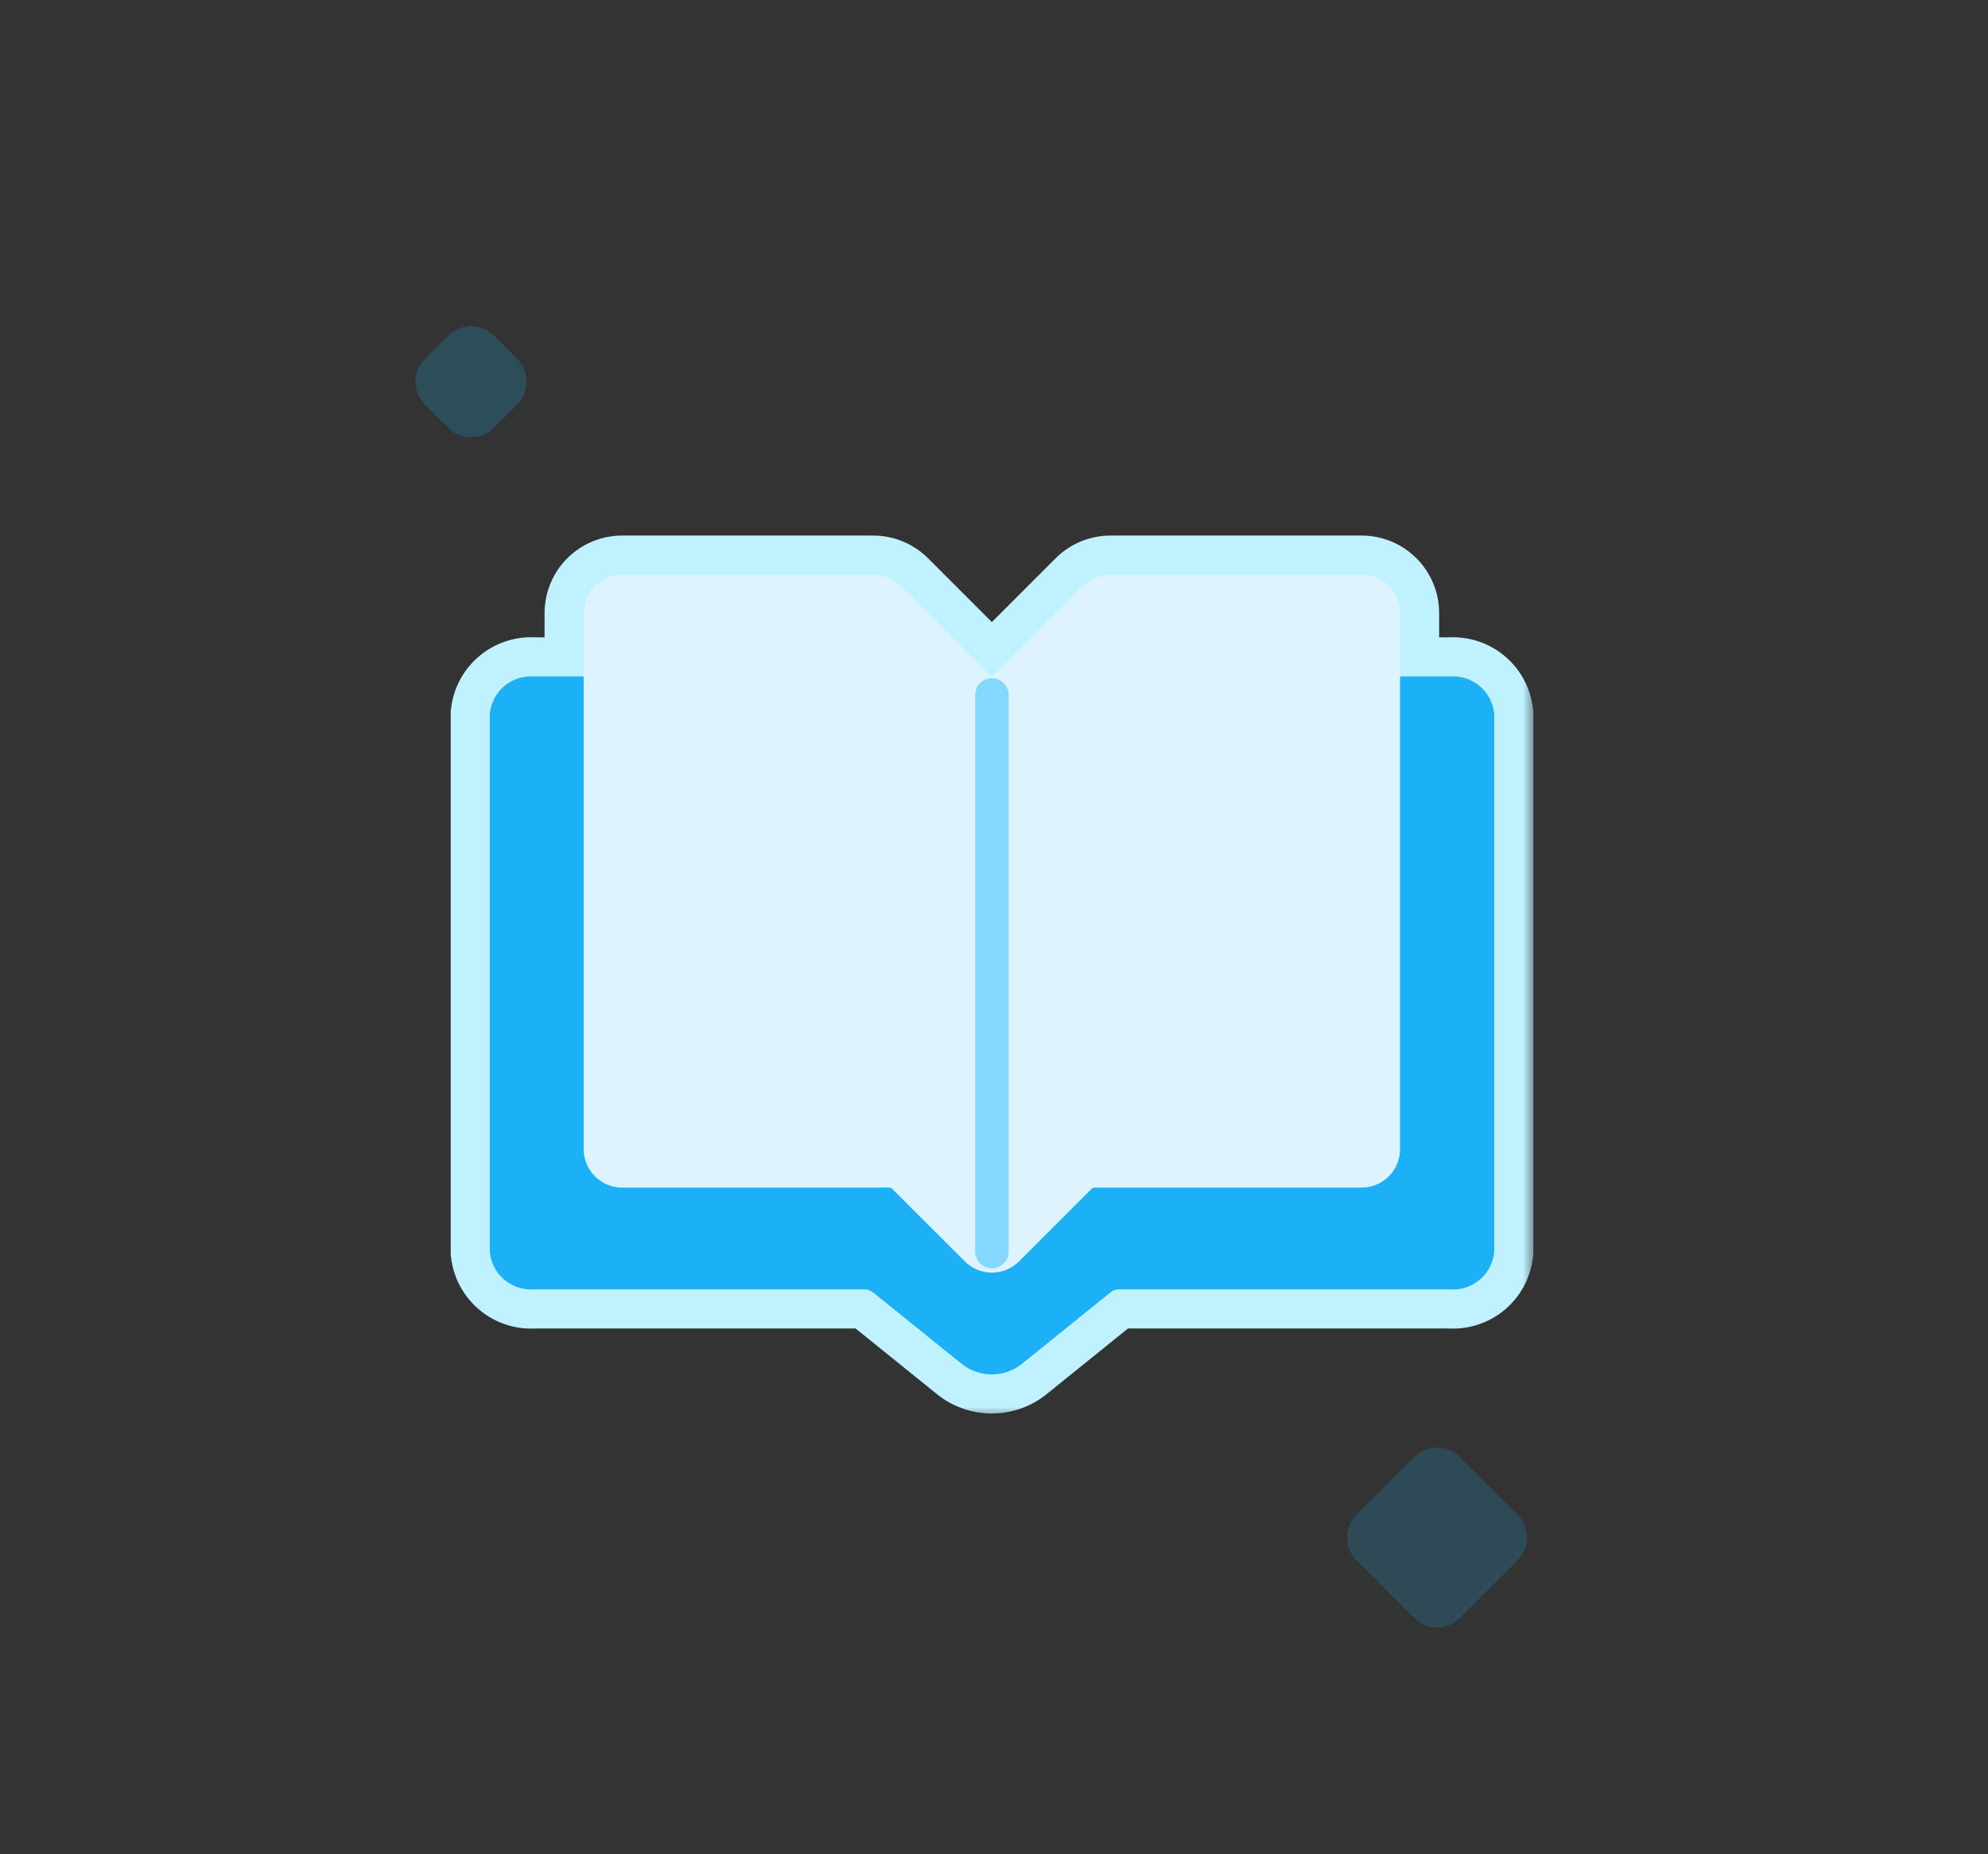 <svg width="89" height="83" viewBox="0 0 89 83" fill="none" xmlns="http://www.w3.org/2000/svg">
<rect x="0" y="0" width="89" height="83" fill="#333333" stroke="none"/>
<path opacity="0.21" d="M23.143 16.057L22.115 15.029C21.547 14.461 20.625 14.461 20.057 15.029L19.029 16.057C18.46 16.626 18.46 17.547 19.029 18.115L20.057 19.144C20.625 19.712 21.547 19.712 22.115 19.144L23.143 18.115C23.712 17.547 23.712 16.626 23.143 16.057Z" fill="#1CB0F6"/>
<path opacity="0.19" d="M67.937 67.792L65.366 65.22C64.797 64.652 63.876 64.652 63.308 65.22L60.736 67.792C60.168 68.36 60.168 69.281 60.736 69.849L63.308 72.421C63.876 72.989 64.797 72.989 65.366 72.421L67.937 69.849C68.506 69.281 68.506 68.36 67.937 67.792Z" fill="#1CB0F6"/>
<mask id="path-3-outside-1_5679_349" maskUnits="userSpaceOnUse" x="19.677" y="23.471" width="49" height="40" fill="black">
<rect fill="white" x="19.677" y="23.471" width="49" height="40"/>
<path fill-rule="evenodd" clip-rule="evenodd" d="M27.849 26.471H39.094C39.221 26.472 39.348 26.497 39.465 26.546C39.583 26.595 39.69 26.666 39.78 26.757L43.717 30.694C43.73 30.706 43.743 30.719 43.756 30.731C43.886 30.507 44.129 30.356 44.406 30.356C44.682 30.356 44.923 30.505 45.054 30.727C45.066 30.716 45.077 30.705 45.089 30.694L49.026 26.757C49.115 26.666 49.222 26.595 49.34 26.546C49.458 26.497 49.584 26.472 49.711 26.471H60.959C61.216 26.472 61.462 26.574 61.644 26.756C61.826 26.938 61.928 27.184 61.929 27.441V31.027H64.942C65.23 31 65.517 31.085 65.742 31.267C65.966 31.448 66.112 31.71 66.146 31.997V55.992C66.112 56.279 65.966 56.541 65.742 56.722C65.517 56.904 65.23 56.989 64.942 56.962H50.118C49.809 56.957 49.508 57.058 49.263 57.247L45.252 60.482C45.007 60.667 44.708 60.767 44.401 60.767C44.093 60.767 43.794 60.667 43.549 60.482L39.538 57.247C39.293 57.058 38.992 56.957 38.683 56.962H23.879C23.591 56.989 23.305 56.903 23.08 56.722C22.856 56.541 22.711 56.279 22.677 55.992V31.997C22.711 31.71 22.856 31.448 23.08 31.267C23.305 31.086 23.591 31 23.879 31.027H26.88V27.441C26.88 27.184 26.982 26.938 27.164 26.756C27.346 26.574 27.592 26.472 27.849 26.471Z"/>
</mask>
<path fill-rule="evenodd" clip-rule="evenodd" d="M27.849 26.471H39.094C39.221 26.472 39.348 26.497 39.465 26.546C39.583 26.595 39.69 26.666 39.78 26.757L43.717 30.694C43.73 30.706 43.743 30.719 43.756 30.731C43.886 30.507 44.129 30.356 44.406 30.356C44.682 30.356 44.923 30.505 45.054 30.727C45.066 30.716 45.077 30.705 45.089 30.694L49.026 26.757C49.115 26.666 49.222 26.595 49.34 26.546C49.458 26.497 49.584 26.472 49.711 26.471H60.959C61.216 26.472 61.462 26.574 61.644 26.756C61.826 26.938 61.928 27.184 61.929 27.441V31.027H64.942C65.23 31 65.517 31.085 65.742 31.267C65.966 31.448 66.112 31.71 66.146 31.997V55.992C66.112 56.279 65.966 56.541 65.742 56.722C65.517 56.904 65.23 56.989 64.942 56.962H50.118C49.809 56.957 49.508 57.058 49.263 57.247L45.252 60.482C45.007 60.667 44.708 60.767 44.401 60.767C44.093 60.767 43.794 60.667 43.549 60.482L39.538 57.247C39.293 57.058 38.992 56.957 38.683 56.962H23.879C23.591 56.989 23.305 56.903 23.08 56.722C22.856 56.541 22.711 56.279 22.677 55.992V31.997C22.711 31.71 22.856 31.448 23.08 31.267C23.305 31.086 23.591 31 23.879 31.027H26.88V27.441C26.88 27.184 26.982 26.938 27.164 26.756C27.346 26.574 27.592 26.472 27.849 26.471Z" fill="#84D8FF"/>
<path d="M39.094 26.471L39.096 23.971H39.094V26.471ZM27.849 26.471L27.849 23.971L27.846 23.971L27.849 26.471ZM39.465 26.546L40.425 24.237L39.465 26.546ZM39.78 26.757L38.009 28.521L38.012 28.524L39.78 26.757ZM43.717 30.694L45.485 28.926L45.485 28.926L43.717 30.694ZM43.756 30.731L42.09 32.595L44.383 34.644L45.921 31.982L43.756 30.731ZM45.054 30.727L42.897 31.992L44.453 34.644L46.732 32.58L45.054 30.727ZM45.089 30.694L43.321 28.926L43.32 28.926L45.089 30.694ZM49.026 26.757L50.793 28.524L50.796 28.521L49.026 26.757ZM49.34 26.546L50.3 28.854L50.3 28.854L49.34 26.546ZM49.711 26.471L49.711 23.971L49.709 23.971L49.711 26.471ZM60.959 26.471L60.963 23.971H60.959V26.471ZM61.644 26.756L59.876 28.524L59.876 28.524L61.644 26.756ZM61.929 27.441L64.429 27.441L64.429 27.437L61.929 27.441ZM61.929 31.027H59.429V33.527H61.929V31.027ZM64.942 31.027V33.527H65.062L65.182 33.516L64.942 31.027ZM66.146 31.997H68.646V31.849L68.628 31.702L66.146 31.997ZM66.146 55.992L68.628 56.287L68.646 56.14V55.992H66.146ZM65.742 56.722L67.31 58.669L67.31 58.669L65.742 56.722ZM64.942 56.962L65.182 54.473L65.062 54.462H64.942V56.962ZM50.118 56.962L50.083 59.461L50.1 59.462H50.118V56.962ZM49.263 57.247L47.734 55.269L47.714 55.285L47.693 55.301L49.263 57.247ZM45.252 60.482L46.756 62.479L46.789 62.454L46.821 62.428L45.252 60.482ZM43.549 60.482L41.98 62.428L42.012 62.454L42.045 62.479L43.549 60.482ZM39.538 57.247L41.108 55.301L41.087 55.285L41.067 55.269L39.538 57.247ZM38.683 56.962V59.462H38.7L38.718 59.461L38.683 56.962ZM23.879 56.962V54.462H23.76L23.642 54.473L23.879 56.962ZM23.08 56.722L24.65 54.776L24.65 54.776L23.08 56.722ZM22.677 55.992H20.177V56.14L20.194 56.287L22.677 55.992ZM22.677 31.997L20.194 31.702L20.177 31.849V31.997H22.677ZM23.08 31.267L24.65 33.213L24.65 33.213L23.08 31.267ZM23.879 31.027L23.642 33.516L23.76 33.527H23.879V31.027ZM26.88 31.027V33.527H29.38V31.027H26.88ZM26.88 27.441L24.38 27.437V27.441H26.88ZM27.164 26.756L25.396 24.988L25.396 24.988L27.164 26.756ZM39.094 23.971H27.849V28.971H39.094V23.971ZM40.425 24.237C40.004 24.062 39.552 23.972 39.096 23.971L39.092 28.971C38.891 28.971 38.691 28.931 38.505 28.854L40.425 24.237ZM41.551 24.992C41.229 24.669 40.846 24.413 40.425 24.237L38.505 28.854C38.32 28.777 38.151 28.664 38.009 28.521L41.551 24.992ZM45.485 28.926L41.548 24.989L38.012 28.524L41.949 32.461L45.485 28.926ZM45.422 28.867C45.444 28.886 45.465 28.906 45.485 28.926L41.948 32.461C41.995 32.507 42.042 32.552 42.09 32.595L45.422 28.867ZM45.921 31.982C45.622 32.499 45.057 32.856 44.406 32.856V27.856C43.2 27.856 42.15 28.515 41.592 29.48L45.921 31.982ZM44.406 32.856C43.759 32.856 43.197 32.503 42.897 31.992L47.21 29.462C46.65 28.506 45.605 27.856 44.406 27.856V32.856ZM43.32 28.926C43.338 28.908 43.357 28.891 43.376 28.874L46.732 32.58C46.775 32.541 46.816 32.501 46.857 32.461L43.32 28.926ZM47.258 24.989L43.321 28.926L46.856 32.461L50.793 28.524L47.258 24.989ZM48.38 24.237C47.959 24.413 47.577 24.669 47.255 24.992L50.796 28.521C50.654 28.664 50.486 28.777 50.3 28.854L48.38 24.237ZM49.709 23.971C49.253 23.972 48.801 24.062 48.38 24.237L50.3 28.854C50.114 28.931 49.915 28.971 49.714 28.971L49.709 23.971ZM60.959 23.971H49.711V28.971H60.959V23.971ZM63.412 24.988C62.762 24.338 61.882 23.973 60.963 23.971L60.955 28.971C60.55 28.971 60.163 28.81 59.876 28.524L63.412 24.988ZM64.429 27.437C64.427 26.518 64.062 25.638 63.412 24.988L59.876 28.524C59.59 28.238 59.429 27.849 59.429 27.445L64.429 27.437ZM64.429 31.027V27.441H59.429V31.027H64.429ZM64.942 28.527H61.929V33.527H64.942V28.527ZM67.31 29.32C66.576 28.729 65.64 28.448 64.702 28.539L65.182 33.516C64.819 33.551 64.457 33.442 64.173 33.213L67.31 29.32ZM68.628 31.702C68.517 30.766 68.044 29.911 67.31 29.32L64.173 33.213C63.889 32.985 63.706 32.654 63.663 32.292L68.628 31.702ZM68.646 55.992V31.997H63.646V55.992H68.646ZM67.31 58.669C68.044 58.078 68.517 57.223 68.628 56.287L63.663 55.697C63.706 55.335 63.889 55.004 64.173 54.776L67.31 58.669ZM64.702 59.45C65.64 59.541 66.576 59.26 67.31 58.669L64.173 54.776C64.457 54.547 64.819 54.438 65.182 54.473L64.702 59.45ZM50.118 59.462H64.942V54.462H50.118V59.462ZM50.791 59.225C50.589 59.382 50.339 59.465 50.083 59.461L50.154 54.462C49.279 54.45 48.427 54.734 47.734 55.269L50.791 59.225ZM46.821 62.428L50.832 59.193L47.693 55.301L43.682 58.536L46.821 62.428ZM44.401 63.267C45.251 63.267 46.078 62.99 46.756 62.479L43.747 58.486C43.935 58.344 44.165 58.267 44.401 58.267V63.267ZM42.045 62.479C42.724 62.99 43.551 63.267 44.401 63.267V58.267C44.636 58.267 44.865 58.344 45.054 58.486L42.045 62.479ZM37.969 59.193L41.98 62.428L45.119 58.536L41.108 55.301L37.969 59.193ZM38.718 59.461C38.462 59.465 38.212 59.382 38.01 59.225L41.067 55.269C40.374 54.734 39.522 54.45 38.647 54.462L38.718 59.461ZM23.879 59.462H38.683V54.462H23.879V59.462ZM21.511 58.668C22.244 59.259 23.178 59.54 24.116 59.45L23.642 54.473C24.005 54.438 24.366 54.547 24.65 54.776L21.511 58.668ZM20.194 56.287C20.305 57.222 20.778 58.077 21.511 58.668L24.65 54.776C24.933 55.005 25.116 55.335 25.159 55.697L20.194 56.287ZM20.177 31.997V55.992H25.177V31.997H20.177ZM21.511 29.321C20.778 29.912 20.305 30.767 20.194 31.702L25.159 32.292C25.116 32.654 24.933 32.984 24.65 33.213L21.511 29.321ZM24.116 28.538C23.178 28.449 22.244 28.73 21.511 29.321L24.65 33.213C24.366 33.442 24.005 33.55 23.642 33.516L24.116 28.538ZM26.88 28.527H23.879V33.527H26.88V28.527ZM24.38 27.441V31.027H29.38V27.441H24.38ZM25.396 24.988C24.747 25.638 24.381 26.518 24.38 27.437L29.38 27.445C29.379 27.849 29.218 28.238 28.932 28.524L25.396 24.988ZM27.846 23.971C26.927 23.973 26.046 24.338 25.396 24.988L28.932 28.524C28.646 28.81 28.258 28.971 27.853 28.971L27.846 23.971Z" fill="#BFF1FE" mask="url(#path-3-outside-1_5679_349)"/>
<path d="M23.879 31.027H37.823C38.132 31.023 38.434 31.123 38.678 31.312L43.559 35.249C43.804 35.434 44.103 35.534 44.41 35.534C44.718 35.534 45.017 35.434 45.262 35.249L50.143 31.312C50.387 31.123 50.689 31.023 50.998 31.027H64.942C65.23 31 65.517 31.085 65.742 31.267C65.966 31.448 66.112 31.71 66.146 31.997V55.992C66.112 56.279 65.966 56.541 65.742 56.722C65.517 56.904 65.23 56.989 64.942 56.962H50.118C49.809 56.957 49.508 57.058 49.263 57.247L45.252 60.482C45.007 60.667 44.708 60.767 44.401 60.767C44.093 60.767 43.794 60.667 43.549 60.482L39.538 57.247C39.293 57.058 38.992 56.957 38.683 56.962H23.879C23.591 56.989 23.305 56.903 23.08 56.722C22.856 56.541 22.711 56.279 22.677 55.992V31.997C22.711 31.71 22.856 31.448 23.08 31.267C23.305 31.086 23.591 31 23.879 31.027Z" fill="#1CB0F6" stroke="#1CB0F6" stroke-width="1.5" stroke-miterlimit="10"/>
<path d="M27.849 26.471H39.094C39.222 26.472 39.348 26.497 39.466 26.546C39.583 26.595 39.69 26.666 39.78 26.757L43.717 30.694C43.807 30.784 43.914 30.855 44.032 30.904C44.149 30.953 44.276 30.978 44.403 30.978C44.53 30.978 44.656 30.953 44.774 30.904C44.892 30.855 44.999 30.784 45.089 30.694L49.026 26.757C49.116 26.666 49.222 26.595 49.34 26.546C49.458 26.497 49.584 26.472 49.712 26.471H60.959C61.216 26.472 61.463 26.574 61.644 26.756C61.826 26.938 61.928 27.184 61.929 27.441V51.436C61.928 51.693 61.826 51.94 61.644 52.121C61.463 52.303 61.216 52.406 60.959 52.406H49.013C48.755 52.406 48.509 52.509 48.327 52.691L45.092 55.926C45.002 56.017 44.895 56.088 44.777 56.137C44.659 56.186 44.533 56.211 44.406 56.211C44.278 56.211 44.152 56.186 44.035 56.137C43.917 56.088 43.81 56.017 43.72 55.926L40.484 52.691C40.395 52.601 40.288 52.529 40.17 52.48C40.052 52.431 39.926 52.406 39.799 52.406H27.849C27.592 52.406 27.346 52.303 27.164 52.121C26.983 51.94 26.88 51.693 26.88 51.436V27.441C26.88 27.184 26.983 26.938 27.164 26.756C27.346 26.574 27.592 26.472 27.849 26.471Z" fill="#DDF4FF" stroke="#DDF4FF" stroke-width="1.5" stroke-miterlimit="10"/>
<path d="M44.406 31.106V56.02" stroke="#84D8FF" stroke-width="1.5" stroke-linecap="round"/>
</svg>
